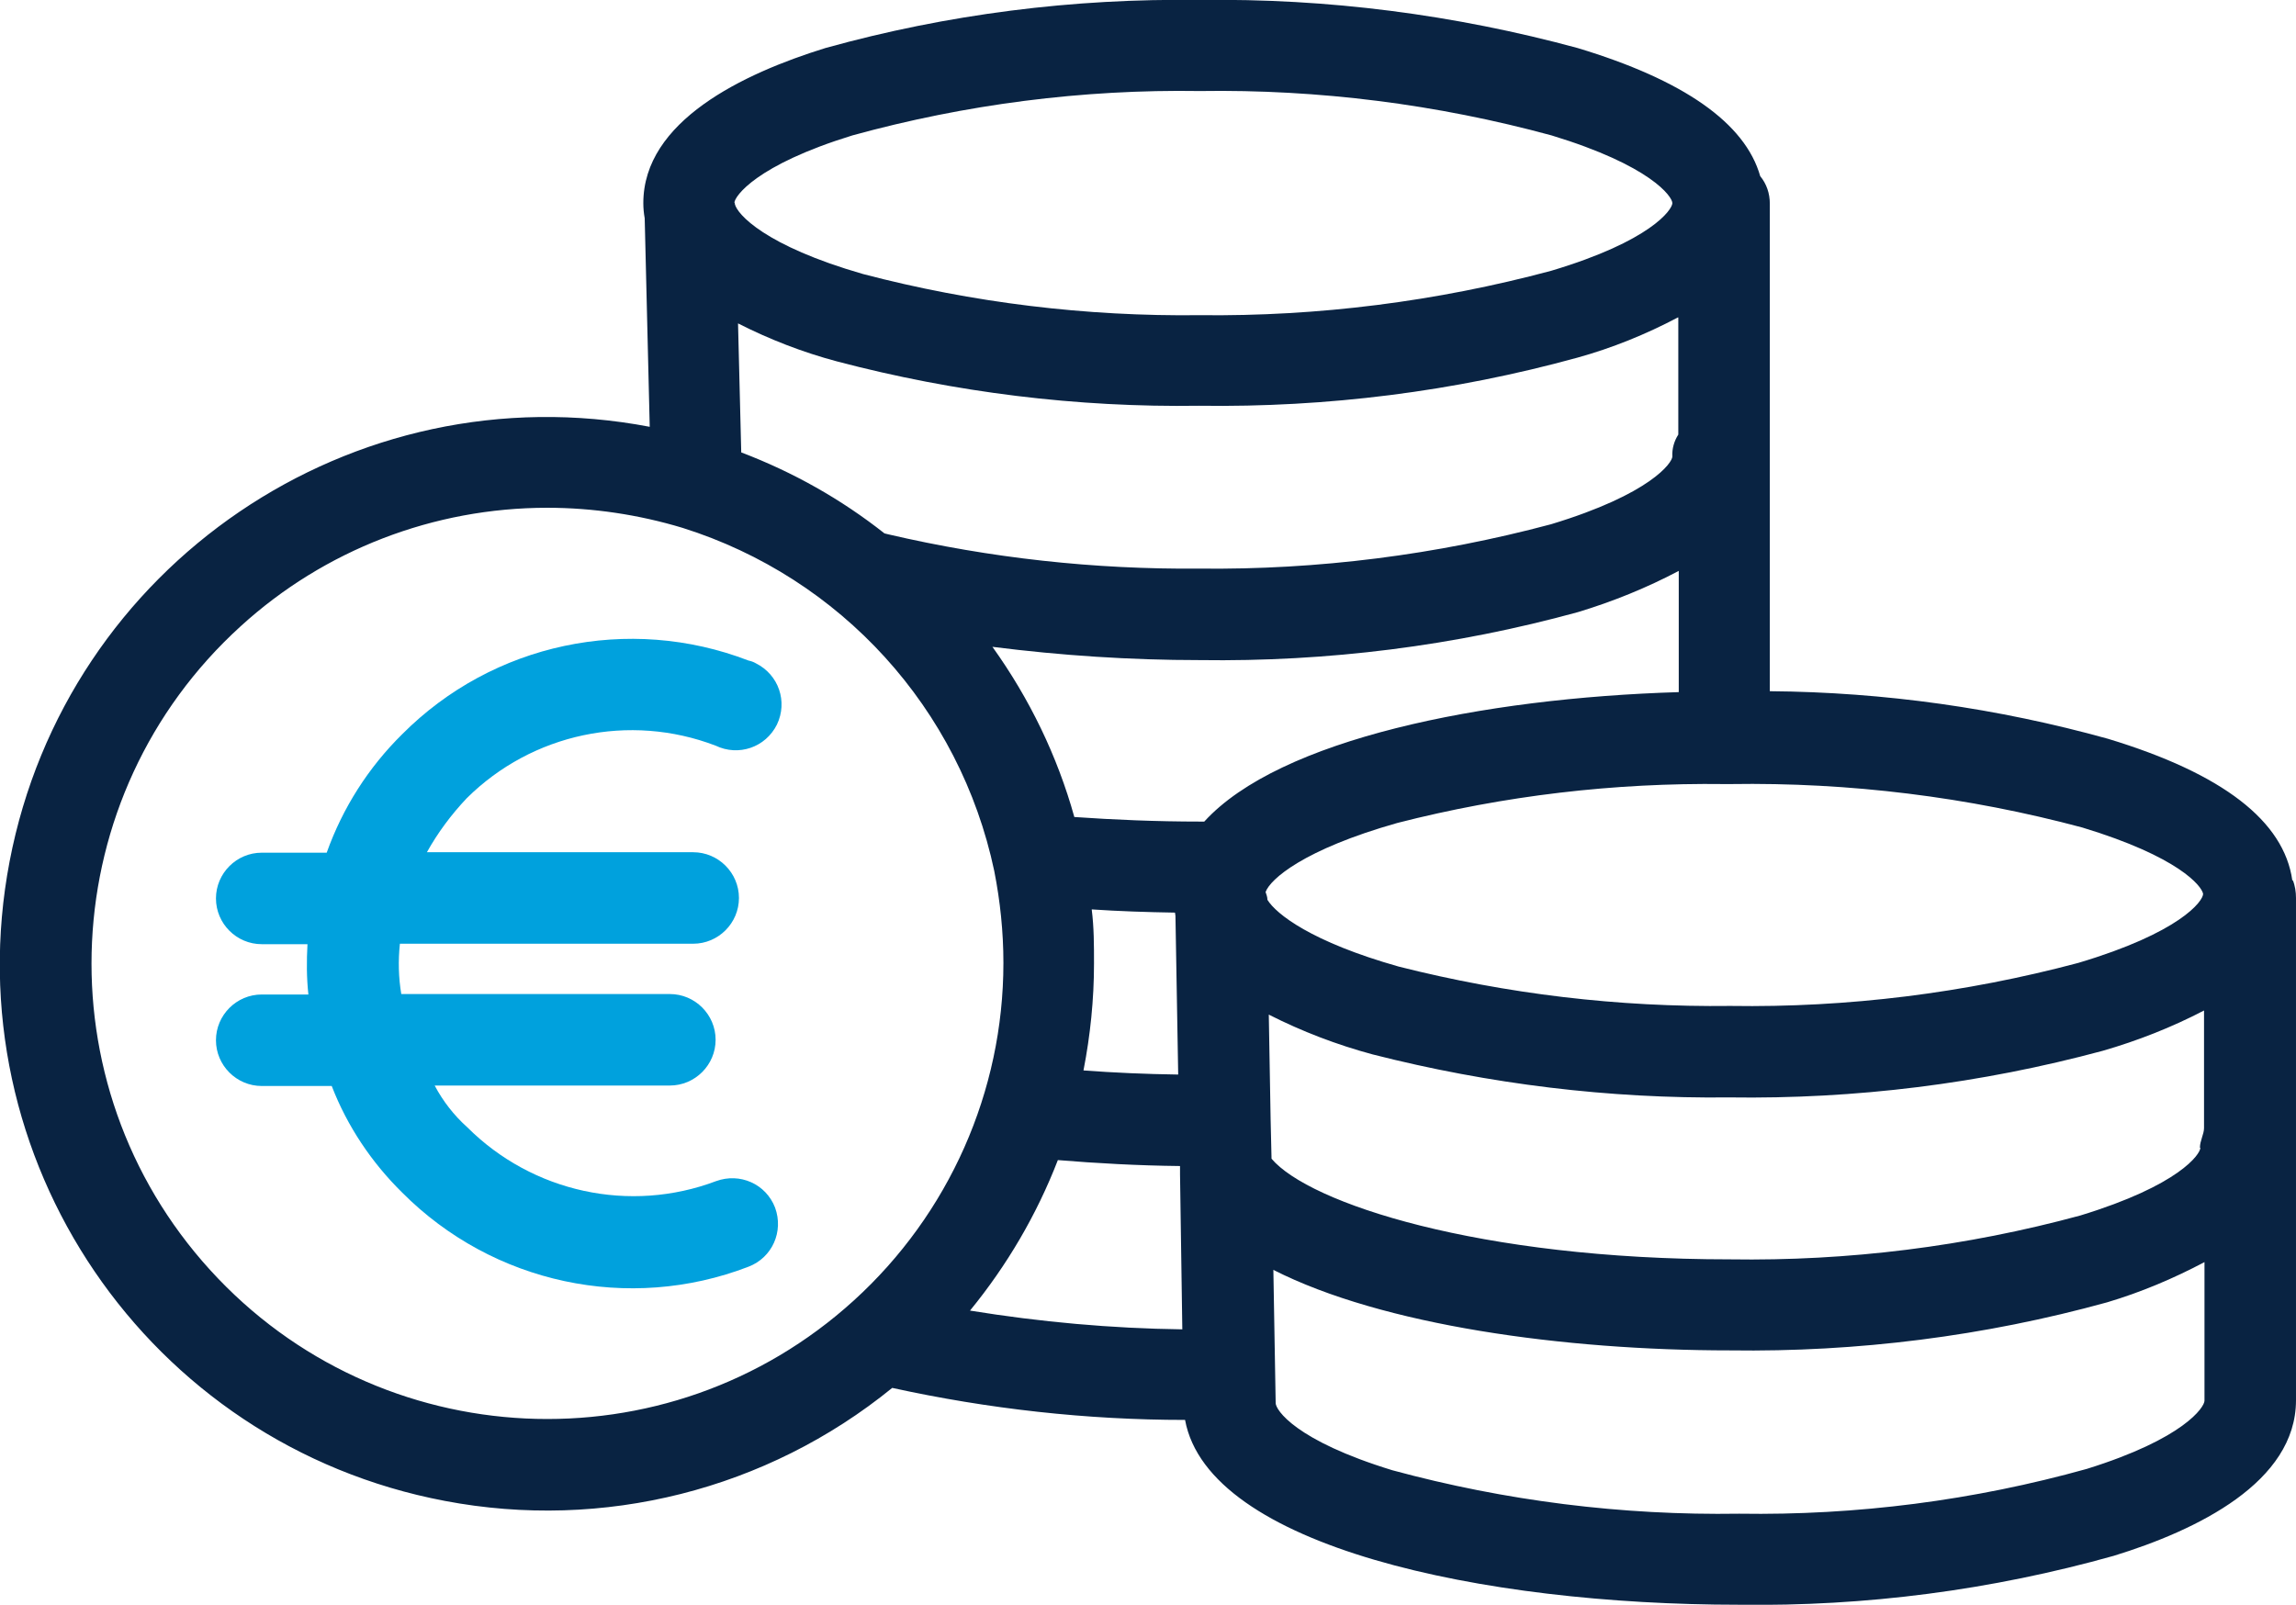 <?xml version="1.0" encoding="UTF-8"?>
<svg id="Calque_1" data-name="Calque 1" xmlns="http://www.w3.org/2000/svg" viewBox="0 0 50.18 35.08">
  <defs>
    <style>
      .cls-1 {
        fill: #00a1dd;
      }

      .cls-2 {
        fill: #092342;
      }
    </style>
  </defs>
  <g id="Composant_28_1" data-name="Composant 28 1">
    <g id="Groupe_1072" data-name="Groupe 1072">
      <path id="Tracé_540" data-name="Tracé 540" class="cls-2" d="m50.1,19.25c-.18-1.3-1.52-2.34-4.03-3.1-2.41-.67-4.89-1.02-7.39-1.04V4.45c0-.22-.07-.43-.21-.6-.33-1.16-1.67-2.1-3.99-2.8C31.79.32,29.01-.04,26.22,0c-2.76-.04-5.52.31-8.18,1.05-1.81.56-3.98,1.6-3.98,3.39,0,.11.01.22.03.33l.11,4.56C7.71,8.09,1.45,12.35.21,18.83c-1.24,6.49,3.02,12.75,9.51,13.98,3.46.66,7.04-.24,9.78-2.47,2.1.46,4.25.7,6.4.7.51,2.77,6.5,4.04,12.1,4.04,2.77.04,5.53-.32,8.2-1.07,1.82-.56,3.98-1.61,3.98-3.4v-10.98c0-.13-.02-.27-.07-.39ZM18.63,2.96c2.47-.68,5.03-1.01,7.59-.97,2.6-.04,5.19.29,7.69.97,2.17.66,2.64,1.34,2.64,1.48s-.47.83-2.65,1.48c-2.5.67-5.09,1-7.68.97-2.48.03-4.96-.27-7.36-.9-2.15-.62-2.75-1.31-2.8-1.53,0-.02,0-.03-.01-.03.01-.14.47-.82,2.58-1.47Zm18.05,3.98v2.56c-.09.14-.14.31-.13.48,0,.13-.47.82-2.65,1.48-2.51.67-5.1,1-7.69.97-2.29.02-4.57-.23-6.8-.75-.03-.01-.05-.01-.08-.02-.95-.75-2-1.34-3.13-1.77l-.07-2.82c.69.35,1.41.63,2.16.83,2.58.68,5.25,1.01,7.92.97,2.79.04,5.57-.31,8.26-1.05.76-.21,1.5-.51,2.2-.88Zm-18.02,21.49c-4.07,3.7-10.37,3.4-14.07-.67-3.7-4.07-3.4-10.37.67-14.07,1.83-1.67,4.22-2.59,6.7-2.59,1,0,2,.15,2.96.44,3.46,1.09,6.06,3.95,6.81,7.5.13.66.2,1.33.2,2.01,0,2.81-1.19,5.49-3.27,7.38Zm2.54.22c.81-.99,1.46-2.1,1.92-3.29.85.07,1.75.12,2.67.13v.18l.05,3.39c-1.55-.02-3.1-.16-4.64-.41h0Zm2.66-8.77c.59.04,1.2.06,1.82.07,0,.02.01.05.01.07l.06,3.47c-.71-.01-1.4-.04-2.07-.09.15-.77.23-1.55.23-2.34,0-.39,0-.79-.05-1.18h0Zm2.46-1.92h-.09c-.96,0-1.89-.04-2.75-.1-.37-1.33-.98-2.59-1.79-3.72,1.5.19,3.01.29,4.53.29,2.79.04,5.58-.31,8.27-1.05.76-.23,1.5-.53,2.2-.9v2.65c-4.3.13-8.73,1.03-10.37,2.83Zm1.34,1.54c.1-.28.83-.93,2.88-1.51,2.34-.6,4.74-.88,7.15-.85h.13c2.6-.04,5.19.28,7.69.95,2.11.64,2.61,1.28,2.64,1.45h0c0,.16-.51.85-2.73,1.51-2.48.66-5.04.98-7.6.94-2.45.03-4.88-.26-7.25-.86-1.91-.54-2.68-1.15-2.87-1.46,0-.06-.02-.11-.04-.17h0Zm20.52,11.12c0,.14-.45.83-2.57,1.49-2.47.69-5.03,1.02-7.6.98-2.56.04-5.11-.28-7.58-.95-2.12-.65-2.55-1.32-2.55-1.47v-.02l-.05-2.89c2.38,1.21,6.34,1.76,9.98,1.76,2.78.04,5.56-.31,8.24-1.05.74-.22,1.45-.52,2.13-.88v3.03h0Zm-.09-5.53c0,.14-.46.82-2.62,1.48-2.5.68-5.08,1-7.66.96-5.49,0-9.2-1.23-10.02-2.2l-.02-.86-.04-2.29c.73.37,1.49.66,2.27.87,2.55.65,5.17.97,7.79.94,2.76.04,5.5-.3,8.17-1.02.76-.22,1.5-.51,2.21-.88v2.57h0c0,.13-.09.28-.09.43h0Z"/>
    </g>
  </g>
  <g id="Groupe_1075" data-name="Groupe 1075">
    <g id="Groupe_1074" data-name="Groupe 1074">
      <path id="Tracé_541" data-name="Tracé 541" class="cls-1" d="m16.94,26.4c-.2-.52-.77-.77-1.29-.58h0c-1.88.71-4.01.25-5.44-1.18-.29-.26-.53-.57-.71-.91h5.14c.55,0,1-.45,1-1s-.45-1-1-1h-5.87c-.06-.36-.07-.73-.03-1.1h6.41c.55,0,1-.45,1-1s-.45-1-1-1h-5.82c.24-.43.53-.82.87-1.18,1.43-1.42,3.56-1.87,5.44-1.15.5.24,1.09.04,1.34-.46.24-.5.04-1.09-.46-1.34-.05-.03-.11-.05-.16-.06-2.62-1.01-5.59-.38-7.57,1.61-.74.73-1.3,1.61-1.65,2.59h-1.42c-.55,0-1,.45-1,1s.45,1,1,1h1c-.02.37-.02.73.02,1.1h-1.02c-.55,0-1,.45-1,1s.45,1,1,1h1.53c.34.88.87,1.67,1.54,2.33,1.98,1.99,4.95,2.63,7.57,1.62.52-.2.77-.77.58-1.29,0,0,0,0,0,0Z"/>
    </g>
  </g>
</svg>